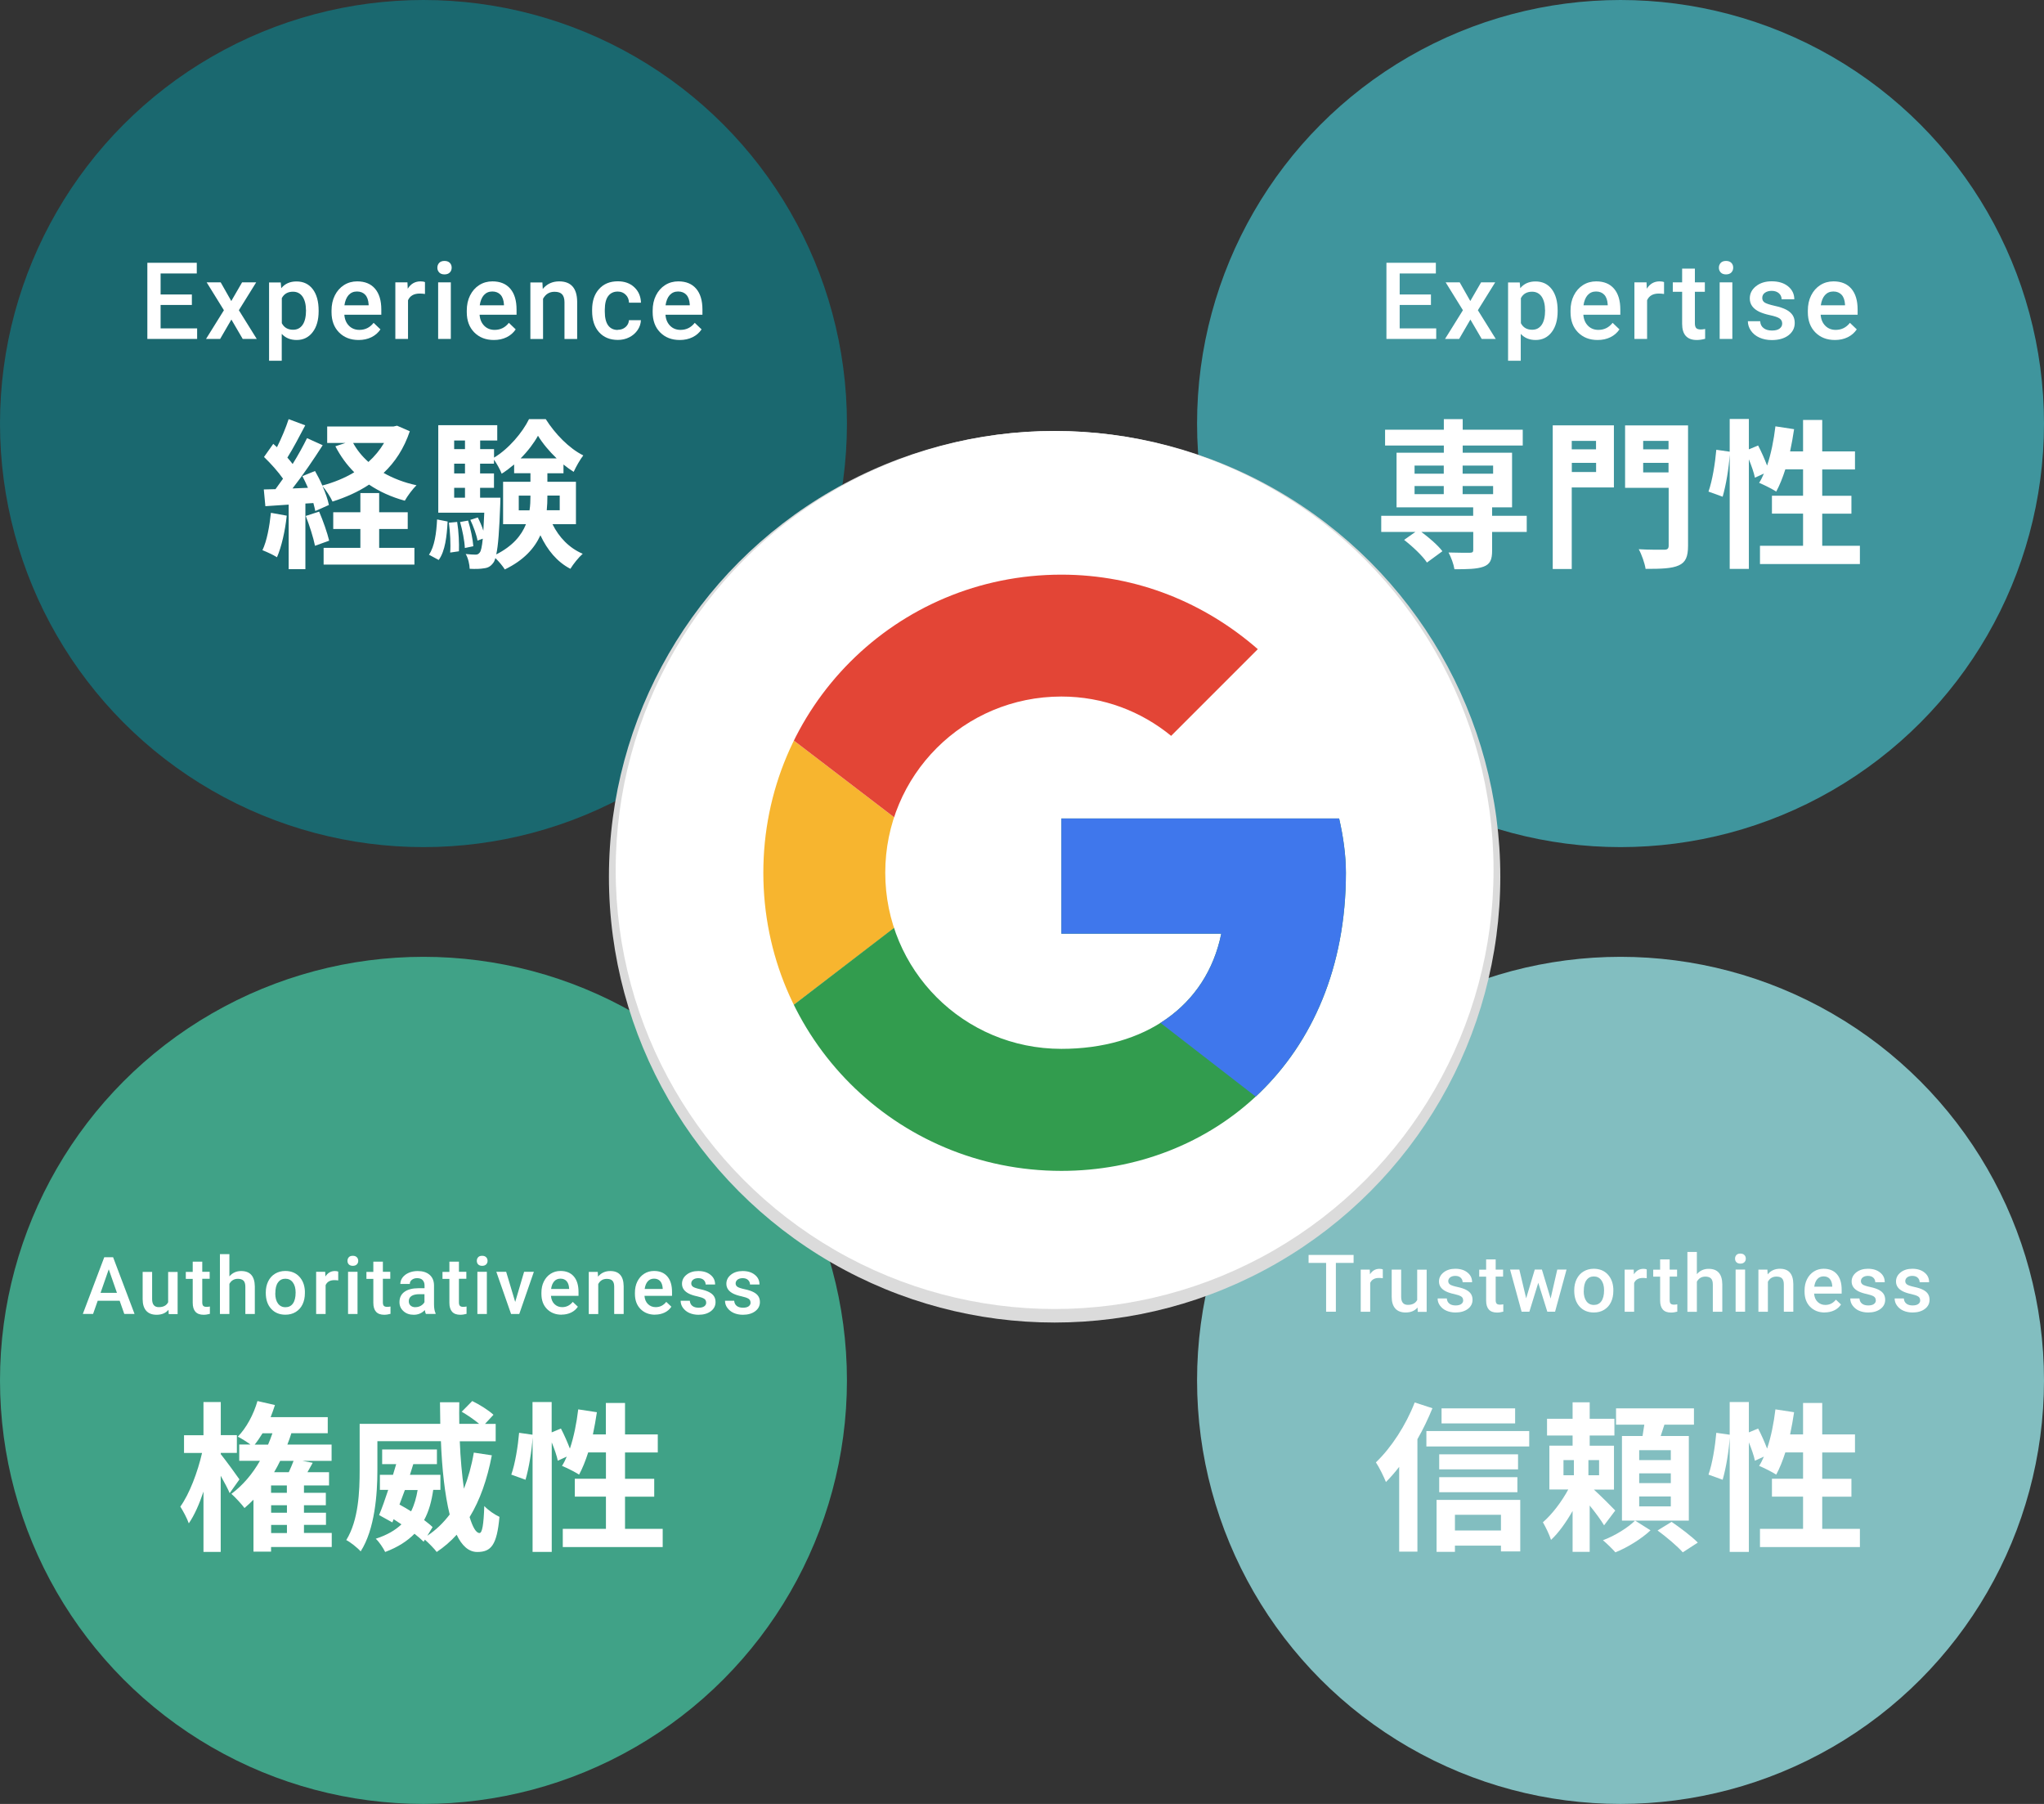 <?xml version="1.0" encoding="UTF-8"?>
<svg id="_レイヤー_2" data-name="レイヤー 2" xmlns="http://www.w3.org/2000/svg" xmlns:xlink="http://www.w3.org/1999/xlink" viewBox="0 0 287 253.24">
  <rect x="0" y="0" width="287" height="253.24" fill="#333333" stroke="none"/>
  <defs>
    <style>
      .cls-1 {
        fill: none;
      }

      .cls-2 {
        fill: #329c4e;
      }

      .cls-3 {
        fill: #82bec0;
      }

      .cls-4 {
        fill: #3f77ec;
      }

      .cls-5 {
        fill: #e34536;
      }

      .cls-6 {
        fill: #dbdbdb;
      }

      .cls-7 {
        fill: #40a287;
      }

      .cls-8 {
        fill: #f7b52f;
      }

      .cls-9 {
        clip-path: url(#clippath-1);
      }

      .cls-10 {
        clip-path: url(#clippath-3);
      }

      .cls-11 {
        clip-path: url(#clippath-2);
      }

      .cls-12 {
        fill: #fff;
      }

      .cls-13 {
        fill: #3f959d;
      }

      .cls-14 {
        fill: #1a686f;
      }

      .cls-15 {
        clip-path: url(#clippath);
      }
    </style>
    <clipPath id="clippath">
      <path class="cls-1" d="M188.03,114.9h-39v16.17h22.45c-2.09,10.27-10.84,16.17-22.45,16.17-13.7,0-24.73-11.03-24.73-24.73s11.03-24.73,24.73-24.73c5.9,0,11.22,2.09,15.41,5.52l12.17-12.17c-7.42-6.47-16.93-10.46-27.58-10.46-23.21,0-41.85,18.64-41.85,41.85s18.64,41.85,41.85,41.85c20.92,0,39.95-15.22,39.95-41.85,0-2.47-.38-5.14-.95-7.61Z"/>
    </clipPath>
    <clipPath id="clippath-1">
      <path class="cls-1" d="M188.03,114.9h-39v16.17h22.45c-2.09,10.27-10.84,16.17-22.45,16.17-13.7,0-24.73-11.03-24.73-24.73s11.03-24.73,24.73-24.73c5.9,0,11.22,2.09,15.41,5.52l12.17-12.17c-7.42-6.47-16.93-10.46-27.58-10.46-23.21,0-41.85,18.64-41.85,41.85s18.64,41.85,41.85,41.85c20.92,0,39.95-15.22,39.95-41.85,0-2.47-.38-5.14-.95-7.61Z"/>
    </clipPath>
    <clipPath id="clippath-2">
      <path class="cls-1" d="M188.03,114.9h-39v16.17h22.45c-2.09,10.27-10.84,16.17-22.45,16.17-13.7,0-24.73-11.03-24.73-24.73s11.03-24.73,24.73-24.73c5.9,0,11.22,2.09,15.41,5.52l12.17-12.17c-7.42-6.47-16.93-10.46-27.58-10.46-23.21,0-41.85,18.64-41.85,41.85s18.64,41.85,41.85,41.85c20.92,0,39.95-15.22,39.95-41.85,0-2.47-.38-5.14-.95-7.61Z"/>
    </clipPath>
    <clipPath id="clippath-3">
      <path class="cls-1" d="M188.03,114.9h-39v16.17h22.45c-2.09,10.27-10.84,16.17-22.45,16.17-13.7,0-24.73-11.03-24.73-24.73s11.03-24.73,24.73-24.73c5.9,0,11.22,2.09,15.41,5.52l12.17-12.17c-7.42-6.47-16.93-10.46-27.58-10.46-23.21,0-41.85,18.64-41.85,41.85s18.64,41.85,41.85,41.85c20.92,0,39.95-15.22,39.95-41.85,0-2.47-.38-5.14-.95-7.61Z"/>
    </clipPath>
  </defs>
  <g id="_レイヤー_1-2" data-name="レイヤー 1">
    <g>
      <circle class="cls-14" cx="59.46" cy="59.46" r="59.46"/>
      <circle class="cls-13" cx="227.54" cy="59.46" r="59.46"/>
      <circle class="cls-7" cx="59.46" cy="193.78" r="59.46"/>
      <circle class="cls-3" cx="227.54" cy="193.78" r="59.46"/>
      <g>
        <circle class="cls-6" cx="148.08" cy="123.08" r="62.58"/>
        <circle class="cls-12" cx="148.08" cy="122.13" r="61.63"/>
        <g>
          <g class="cls-15">
            <path class="cls-8" d="M103.38,147.24v-49.46l32.34,24.73-32.34,24.73Z"/>
          </g>
          <g class="cls-9">
            <path class="cls-5" d="M103.38,97.78l32.34,24.73,13.32-11.6,45.65-7.42v-26.63h-91.31v20.92Z"/>
          </g>
          <g class="cls-11">
            <path class="cls-2" d="M103.38,147.24l57.07-43.75,15.03,1.9,19.21-28.53v91.31h-91.31v-20.92Z"/>
          </g>
          <g class="cls-10">
            <path class="cls-4" d="M194.68,168.16l-58.97-45.65-7.61-5.71,66.58-19.02v70.38Z"/>
          </g>
        </g>
      </g>
      <g>
        <path class="cls-12" d="M26.94,42.81h-4.39v3.29h5.13v1.48h-6.99v-10.69h6.94v1.5h-5.08v2.95h4.39v1.47Z"/>
        <path class="cls-12" d="M32.48,42.25l1.51-2.61h1.98l-2.43,3.91,2.51,4.03h-1.97l-1.59-2.72-1.58,2.72h-1.98l2.51-4.03-2.42-3.91h1.97l1.48,2.61Z"/>
        <path class="cls-12" d="M44.74,43.69c0,1.23-.28,2.21-.84,2.94-.56.73-1.31,1.1-2.25,1.1-.87,0-1.57-.29-2.09-.86v3.77h-1.78v-10.99h1.64l.07.81c.52-.64,1.24-.95,2.14-.95.97,0,1.73.36,2.28,1.08.55.72.83,1.72.83,3.01v.11ZM42.96,43.54c0-.79-.16-1.42-.47-1.89-.32-.46-.77-.7-1.35-.7-.73,0-1.25.3-1.57.9v3.52c.32.62.85.92,1.59.92.57,0,1.01-.23,1.33-.69.32-.46.48-1.15.48-2.08Z"/>
        <path class="cls-12" d="M50.35,47.73c-1.13,0-2.05-.36-2.75-1.07-.7-.71-1.05-1.66-1.05-2.84v-.22c0-.79.15-1.5.46-2.12.31-.62.74-1.11,1.29-1.46.55-.35,1.17-.52,1.85-.52,1.08,0,1.92.34,2.51,1.03s.88,1.67.88,2.93v.72h-5.19c.05.66.27,1.17.66,1.56.38.38.87.57,1.45.57.82,0,1.48-.33,2-.99l.96.92c-.32.47-.74.84-1.27,1.1-.53.26-1.13.39-1.79.39ZM50.13,40.92c-.49,0-.88.17-1.19.51-.3.34-.49.82-.58,1.43h3.4v-.13c-.04-.6-.2-1.05-.48-1.35s-.67-.46-1.16-.46Z"/>
        <path class="cls-12" d="M59.67,41.27c-.23-.04-.48-.06-.73-.06-.82,0-1.37.31-1.65.94v5.43h-1.78v-7.94h1.7l.04.89c.43-.69,1.03-1.03,1.79-1.03.25,0,.46.03.63.1v1.67Z"/>
        <path class="cls-12" d="M61.41,37.58c0-.27.09-.5.26-.68.17-.18.42-.27.74-.27s.57.09.75.27c.18.18.26.41.26.68s-.09.49-.26.67c-.18.18-.43.27-.75.27s-.57-.09-.74-.27c-.17-.18-.26-.4-.26-.67ZM63.3,47.58h-1.78v-7.94h1.78v7.94Z"/>
        <path class="cls-12" d="M69.34,47.73c-1.13,0-2.05-.36-2.75-1.07-.7-.71-1.05-1.66-1.05-2.84v-.22c0-.79.15-1.5.46-2.12.31-.62.74-1.11,1.29-1.46.55-.35,1.17-.52,1.85-.52,1.08,0,1.92.34,2.51,1.03s.88,1.67.88,2.93v.72h-5.19c.05.66.27,1.17.66,1.56.38.38.87.57,1.45.57.82,0,1.48-.33,2-.99l.96.92c-.32.47-.74.84-1.27,1.1-.53.26-1.13.39-1.79.39ZM69.13,40.92c-.49,0-.88.17-1.19.51-.3.34-.49.82-.58,1.43h3.4v-.13c-.04-.6-.2-1.05-.48-1.35s-.67-.46-1.16-.46Z"/>
        <path class="cls-12" d="M76.16,39.64l.05.92c.59-.71,1.36-1.06,2.31-1.06,1.65,0,2.5.95,2.52,2.84v5.25h-1.78v-5.15c0-.5-.11-.88-.33-1.12s-.57-.36-1.07-.36c-.72,0-1.25.33-1.61.98v5.65h-1.78v-7.94h1.68Z"/>
        <path class="cls-12" d="M86.73,46.3c.45,0,.81-.13,1.11-.39.29-.26.45-.58.47-.96h1.68c-.02.49-.17.96-.46,1.38-.29.43-.68.77-1.17,1.02-.49.25-1.03.37-1.6.37-1.11,0-1.99-.36-2.64-1.08-.65-.72-.98-1.71-.98-2.98v-.18c0-1.21.32-2.18.97-2.9.65-.73,1.53-1.09,2.64-1.09.94,0,1.71.27,2.31.83.59.55.91,1.27.94,2.17h-1.68c-.02-.46-.17-.83-.47-1.12-.29-.29-.66-.44-1.11-.44-.58,0-1.02.21-1.34.63s-.47,1.05-.48,1.9v.29c0,.86.16,1.5.47,1.93.31.42.76.64,1.35.64Z"/>
        <path class="cls-12" d="M95.44,47.73c-1.13,0-2.05-.36-2.75-1.07-.7-.71-1.05-1.66-1.05-2.84v-.22c0-.79.15-1.5.46-2.12.31-.62.74-1.11,1.29-1.46.55-.35,1.17-.52,1.85-.52,1.08,0,1.92.34,2.51,1.03s.88,1.67.88,2.93v.72h-5.19c.05.66.27,1.17.66,1.56.38.38.87.57,1.45.57.82,0,1.48-.33,2-.99l.96.92c-.32.47-.74.84-1.27,1.1-.53.26-1.13.39-1.79.39ZM95.22,40.92c-.49,0-.88.17-1.19.51-.3.34-.49.82-.58,1.43h3.4v-.13c-.04-.6-.2-1.05-.48-1.35s-.67-.46-1.16-.46Z"/>
      </g>
      <g>
        <path class="cls-12" d="M40.26,72.4c-.22,2.13-.74,4.39-1.37,5.83-.47-.31-1.48-.78-2.04-.99.63-1.32.99-3.34,1.19-5.25l2.22.4ZM38.69,68.66l1.05-1.46c-.67-.96-1.73-2.15-2.67-3.05l1.3-1.84.52.47c.63-1.26,1.26-2.76,1.64-3.94l2.33.87c-.81,1.55-1.73,3.29-2.51,4.53.27.31.52.6.74.9.78-1.26,1.48-2.53,2.02-3.63l2.2.99c-1.26,1.97-2.8,4.24-4.24,6.07l2.17-.09c-.25-.58-.52-1.14-.78-1.64l1.77-.72c.36.63.72,1.32,1.03,2.04,1.61-.43,3.14-1.05,4.48-1.86-1.05-1.05-1.93-2.26-2.65-3.65l1.43-.47h-2.58v-2.31h9.32l.49-.11,1.79.78c-.81,2.4-2.06,4.33-3.68,5.85,1.35.76,2.91,1.37,4.62,1.73-.54.52-1.28,1.52-1.64,2.17-1.91-.52-3.56-1.28-5.02-2.26-1.52,1.01-3.27,1.79-5.13,2.38-.29-.65-.92-1.61-1.41-2.17.43.96.76,1.93.9,2.65l-1.91.85c-.07-.34-.16-.72-.27-1.12l-1.12.07v9.21h-2.35v-9.06l-3.27.22-.22-2.35,1.64-.04ZM44.81,71.82c.56,1.3,1.14,2.96,1.41,4.08l-1.99.72c-.22-1.12-.78-2.87-1.3-4.19l1.88-.61ZM53.24,69.22v2.69h4.01v2.35h-4.01v2.65h4.95v2.35h-12.75v-2.35h5.16v-2.65h-3.81v-2.35h3.81v-2.69h2.65ZM49.58,62.18c.54.99,1.26,1.88,2.15,2.67.87-.78,1.61-1.68,2.2-2.67h-4.35Z"/>
        <path class="cls-12" d="M62.85,73.21c-.11,2.06-.34,4.15-1.25,5.4l-1.37-.74c.78-1.12,1.05-3.03,1.14-4.95l1.48.29ZM69.82,59.67v2.17h-2.4v1.21h1.95v1.19c2.04-1.21,3.99-3.52,4.91-5.4h2.35c1.3,2.06,3.29,4.12,5.27,5.09-.47.61-1.01,1.57-1.35,2.31-.47-.29-.96-.65-1.43-1.03v1.23h-2.26v1.19h4.01v5.96h-3.29c.9,1.82,2.33,3.34,4.24,4.15-.56.49-1.34,1.46-1.73,2.11-1.86-.96-3.25-2.65-4.21-4.71-.83,1.82-2.31,3.5-5,4.8-.27-.45-.83-1.12-1.32-1.59-.09.29-.18.52-.29.65-.38.52-.76.72-1.32.78-.47.09-1.19.11-2,.07-.02-.63-.22-1.52-.56-2.08.6.07,1.1.09,1.39.09.25,0,.4-.07.58-.29.18-.22.31-.78.43-1.95l-.74.27c-.13-.78-.58-2.02-1.01-2.91l1.05-.34c.29.56.58,1.23.78,1.86l.13-2.53h-6.46v-12.28h8.27ZM64.19,73.27c.22,1.32.29,3.03.25,4.12l-1.23.18c.09-1.14,0-2.85-.18-4.19l1.17-.11ZM65.29,61.84h-1.52v1.21h1.52v-1.21ZM63.77,65.09v1.37h1.52v-1.37h-1.52ZM63.77,68.48v1.39h1.52v-1.39h-1.52ZM65.72,73.07c.36,1.14.67,2.65.74,3.61l-1.19.25c-.04-.99-.34-2.51-.67-3.65l1.12-.2ZM74.48,67.62v-1.19h-2.29v-1.23c-.56.47-1.14.92-1.75,1.3-.22-.58-.67-1.39-1.08-1.97v.56h-1.95v1.37h1.95v2.02h-1.95v1.39h2.85s0,.61-.02.9c-.13,3.7-.29,5.85-.56,7.06,2.33-1.19,3.54-2.67,4.17-4.24h-3.21v-5.96h3.83ZM72.85,71.64h1.5c.11-.67.13-1.37.13-2.02v-.04h-1.64v2.06ZM73.09,64.35h5.07c-1.05-1.01-1.99-2.13-2.62-3.18-.56,1.01-1.41,2.15-2.44,3.18ZM76.86,69.66c0,.65-.02,1.3-.09,1.97h1.82v-2.06h-1.73v.09Z"/>
      </g>
      <g>
        <path class="cls-12" d="M200.92,42.81h-4.39v3.29h5.13v1.48h-6.99v-10.69h6.94v1.5h-5.08v2.95h4.39v1.47Z"/>
        <path class="cls-12" d="M206.45,42.25l1.51-2.61h1.98l-2.43,3.91,2.51,4.03h-1.97l-1.59-2.72-1.58,2.72h-1.98l2.51-4.03-2.42-3.91h1.97l1.48,2.61Z"/>
        <path class="cls-12" d="M218.71,43.69c0,1.23-.28,2.21-.84,2.94-.56.73-1.31,1.1-2.25,1.1-.87,0-1.57-.29-2.09-.86v3.77h-1.78v-10.99h1.64l.07.81c.52-.64,1.24-.95,2.14-.95.97,0,1.73.36,2.28,1.08.55.72.83,1.72.83,3.01v.11ZM216.94,43.54c0-.79-.16-1.42-.47-1.89-.32-.46-.77-.7-1.35-.7-.73,0-1.25.3-1.57.9v3.52c.32.62.85.92,1.59.92.57,0,1.01-.23,1.33-.69.32-.46.48-1.15.48-2.08Z"/>
        <path class="cls-12" d="M224.32,47.73c-1.13,0-2.05-.36-2.75-1.07-.7-.71-1.05-1.66-1.05-2.84v-.22c0-.79.15-1.5.46-2.12.31-.62.74-1.11,1.29-1.46.55-.35,1.17-.52,1.85-.52,1.08,0,1.92.34,2.51,1.03s.88,1.67.88,2.93v.72h-5.19c.05.66.27,1.17.66,1.56.38.38.87.57,1.45.57.82,0,1.48-.33,2-.99l.96.92c-.32.47-.74.84-1.27,1.1-.53.26-1.13.39-1.79.39ZM224.11,40.92c-.49,0-.88.17-1.19.51-.3.34-.49.82-.58,1.43h3.4v-.13c-.04-.6-.2-1.05-.48-1.35s-.67-.46-1.16-.46Z"/>
        <path class="cls-12" d="M233.65,41.27c-.23-.04-.48-.06-.73-.06-.82,0-1.37.31-1.65.94v5.43h-1.78v-7.94h1.7l.04.89c.43-.69,1.03-1.03,1.79-1.03.25,0,.46.03.63.1v1.67Z"/>
        <path class="cls-12" d="M237.98,37.71v1.93h1.4v1.32h-1.4v4.43c0,.3.06.52.18.66.12.13.33.2.64.2.21,0,.41-.02.62-.07v1.38c-.41.11-.8.17-1.17.17-1.37,0-2.06-.76-2.06-2.27v-4.5h-1.31v-1.32h1.31v-1.93h1.78Z"/>
        <path class="cls-12" d="M241.35,37.58c0-.27.09-.5.26-.68.17-.18.42-.27.74-.27s.57.09.75.27c.18.18.26.41.26.68s-.09.49-.26.67c-.18.18-.43.27-.75.27s-.57-.09-.74-.27c-.17-.18-.26-.4-.26-.67ZM243.24,47.58h-1.78v-7.94h1.78v7.94Z"/>
        <path class="cls-12" d="M250.24,45.42c0-.32-.13-.56-.39-.73-.26-.17-.7-.31-1.3-.44-.61-.13-1.11-.29-1.52-.48-.89-.43-1.34-1.05-1.34-1.87,0-.69.29-1.26.87-1.72s1.31-.69,2.2-.69c.95,0,1.72.23,2.3.7.58.47.88,1.08.88,1.83h-1.78c0-.34-.13-.63-.38-.85s-.59-.34-1.01-.34c-.39,0-.71.09-.96.27-.25.18-.37.42-.37.73,0,.27.11.49.34.64.23.15.69.3,1.39.46.7.15,1.25.34,1.65.55.4.21.69.47.89.77.19.3.29.66.29,1.09,0,.71-.3,1.29-.89,1.74-.59.44-1.37.66-2.33.66-.65,0-1.23-.12-1.74-.35s-.91-.56-1.19-.97-.43-.85-.43-1.33h1.73c.02.42.18.75.48.97.29.23.68.34,1.17.34s.83-.09,1.07-.27c.24-.18.37-.41.37-.7Z"/>
        <path class="cls-12" d="M257.64,47.73c-1.13,0-2.05-.36-2.75-1.07-.7-.71-1.05-1.66-1.05-2.84v-.22c0-.79.15-1.5.46-2.12.31-.62.74-1.11,1.29-1.46.55-.35,1.17-.52,1.85-.52,1.08,0,1.92.34,2.51,1.03s.88,1.67.88,2.93v.72h-5.19c.05.66.27,1.17.66,1.56.38.38.87.57,1.45.57.82,0,1.48-.33,2-.99l.96.92c-.32.47-.74.84-1.27,1.1-.53.26-1.13.39-1.79.39ZM257.43,40.92c-.49,0-.88.17-1.19.51-.3.34-.49.82-.58,1.43h3.4v-.13c-.04-.6-.2-1.05-.48-1.35s-.67-.46-1.16-.46Z"/>
      </g>
      <g>
        <path class="cls-12" d="M202.73,63.55v-1.01h-8.25v-2.22h8.25v-1.48h2.65v1.48h8.43v2.22h-8.43v1.01h6.93v7.67h-2.8v1.19h4.86v2.26h-4.86v2.62c0,1.28-.27,1.91-1.21,2.26-.94.34-2.26.36-4.08.36-.11-.72-.47-1.68-.83-2.35,1.19.04,2.62.04,2.98.04.38-.02.49-.09.49-.4v-2.53h-7.29c1.12.83,2.33,1.88,2.96,2.71l-2.17,1.59c-.6-.92-2.02-2.26-3.21-3.18l1.59-1.12h-4.8v-2.26h12.91v-1.19h-10.76v-7.67h6.63ZM198.62,66.5h4.1v-1.14h-4.1v1.14ZM198.62,69.37h4.1v-1.14h-4.1v1.14ZM205.37,66.5h4.28v-1.14h-4.28v1.14ZM205.37,69.37h4.28v-1.14h-4.28v1.14Z"/>
        <path class="cls-12" d="M226.61,59.71v8.72h-5.92v11.45h-2.67v-20.17h8.59ZM224.1,61.89h-3.41v1.19h3.41v-1.19ZM220.7,64.98v1.28h3.41v-1.28h-3.41ZM237.02,59.71v16.9c0,1.55-.34,2.33-1.3,2.76-.99.45-2.49.49-4.66.49-.11-.76-.56-2.04-.96-2.76,1.43.09,3.09.07,3.59.07.45,0,.61-.16.61-.58v-8.11h-6.12v-8.76h8.85ZM234.28,61.89h-3.56v1.19h3.56v-1.19ZM230.72,64.98v1.34h3.56v-1.34h-3.56Z"/>
        <path class="cls-12" d="M253.17,76.61v-4.51h-4.37v-2.51h4.37v-3.7h-2.49c-.38,1.19-.81,2.26-1.28,3.12-.54-.36-1.75-.96-2.4-1.23.25-.38.47-.83.67-1.3l-1.26.58c-.13-.67-.47-1.64-.85-2.58v15.38h-2.69v-16.05c-.11,1.88-.52,4.3-.99,5.92l-1.99-.72c.54-1.5.94-4.01,1.1-5.87l1.88.27v-4.59h2.69v4.26l1.3-.54c.45.85.92,1.93,1.26,2.82.56-1.66.94-3.59,1.17-5.51l2.62.4c-.16,1.05-.34,2.11-.56,3.12h1.82v-4.42h2.69v4.42h4.6v2.53h-4.6v3.7h4.1v2.51h-4.1v4.51h5.29v2.56h-14.03v-2.56h6.05Z"/>
      </g>
      <g>
        <path class="cls-12" d="M16.8,182.6h-3.08l-.65,1.85h-1.44l3.01-7.96h1.24l3.01,7.96h-1.44l-.65-1.85ZM14.11,181.49h2.31l-1.15-3.3-1.15,3.3Z"/>
        <path class="cls-12" d="M23.65,183.88c-.39.46-.94.69-1.66.69-.64,0-1.13-.19-1.46-.56-.33-.38-.5-.92-.5-1.63v-3.83h1.33v3.82c0,.75.31,1.13.94,1.13s1.08-.23,1.31-.69v-4.25h1.33v5.92h-1.25l-.03-.58Z"/>
        <path class="cls-12" d="M28.4,177.1v1.44h1.04v.98h-1.04v3.3c0,.23.04.39.13.49.09.1.25.15.48.15.15,0,.31-.02.46-.05v1.03c-.3.08-.59.13-.88.13-1.02,0-1.53-.56-1.53-1.69v-3.35h-.97v-.98h.97v-1.44h1.33Z"/>
        <path class="cls-12" d="M32.21,179.18c.43-.5.98-.75,1.65-.75,1.26,0,1.9.72,1.92,2.16v3.87h-1.33v-3.82c0-.41-.09-.7-.27-.87s-.44-.25-.78-.25c-.53,0-.93.24-1.19.71v4.23h-1.33v-8.4h1.33v3.13Z"/>
        <path class="cls-12" d="M37.32,181.44c0-.58.11-1.1.34-1.57.23-.46.55-.82.97-1.07.42-.25.89-.38,1.43-.38.8,0,1.45.26,1.94.77s.77,1.2.81,2.05v.31c0,.58-.11,1.1-.33,1.56-.22.46-.54.81-.96,1.07s-.9.38-1.45.38c-.83,0-1.5-.28-2-.83s-.75-1.3-.75-2.22v-.07ZM38.65,181.56c0,.61.13,1.09.38,1.43.25.34.6.52,1.05.52s.8-.17,1.05-.52c.25-.35.38-.86.38-1.54,0-.6-.13-1.07-.39-1.42-.26-.35-.61-.52-1.05-.52s-.78.17-1.03.52c-.26.34-.38.86-.38,1.54Z"/>
        <path class="cls-12" d="M47.49,179.75c-.17-.03-.36-.04-.54-.04-.61,0-1.02.23-1.23.7v4.05h-1.33v-5.92h1.27l.03.66c.32-.51.77-.77,1.33-.77.19,0,.35.03.47.08v1.25Z"/>
        <path class="cls-12" d="M48.79,177c0-.2.06-.37.19-.51s.31-.2.56-.2.43.07.56.2.2.3.2.51-.07.37-.2.5c-.13.13-.32.2-.56.2s-.43-.07-.56-.2c-.13-.13-.19-.3-.19-.5ZM50.2,184.46h-1.33v-5.92h1.33v5.92Z"/>
        <path class="cls-12" d="M53.76,177.1v1.44h1.04v.98h-1.04v3.3c0,.23.04.39.13.49.09.1.25.15.48.15.15,0,.31-.02.46-.05v1.03c-.3.08-.59.13-.88.13-1.02,0-1.53-.56-1.53-1.69v-3.35h-.97v-.98h.97v-1.44h1.33Z"/>
        <path class="cls-12" d="M59.8,184.46c-.06-.11-.11-.3-.15-.55-.42.44-.94.66-1.55.66s-1.08-.17-1.45-.51c-.38-.34-.56-.76-.56-1.26,0-.63.23-1.11.7-1.45.47-.34,1.14-.51,2.01-.51h.81v-.39c0-.31-.09-.55-.26-.74s-.43-.28-.78-.28c-.3,0-.55.08-.74.23-.19.15-.29.34-.29.58h-1.33c0-.32.11-.63.32-.91.21-.28.51-.5.88-.66.37-.16.78-.24,1.24-.24.69,0,1.25.17,1.66.52s.62.84.63,1.47v2.67c0,.53.07.96.22,1.27v.09h-1.36ZM58.34,183.5c.26,0,.51-.06.74-.19.23-.13.41-.3.52-.51v-1.12h-.72c-.49,0-.86.09-1.11.26-.25.17-.37.41-.37.73,0,.26.08.46.25.61s.4.23.68.23Z"/>
        <path class="cls-12" d="M64.44,177.1v1.44h1.04v.98h-1.04v3.3c0,.23.04.39.13.49.09.1.25.15.48.15.15,0,.31-.02.46-.05v1.03c-.3.08-.59.13-.88.13-1.02,0-1.53-.56-1.53-1.69v-3.35h-.97v-.98h.97v-1.44h1.33Z"/>
        <path class="cls-12" d="M66.95,177c0-.2.06-.37.19-.51s.31-.2.56-.2.43.07.56.2.2.3.2.51-.07.37-.2.5c-.13.13-.32.2-.56.2s-.43-.07-.56-.2c-.13-.13-.19-.3-.19-.5ZM68.36,184.46h-1.33v-5.92h1.33v5.92Z"/>
        <path class="cls-12" d="M72.34,182.77l1.25-4.23h1.37l-2.05,5.92h-1.15l-2.07-5.92h1.38l1.27,4.23Z"/>
        <path class="cls-12" d="M78.85,184.56c-.84,0-1.52-.27-2.05-.8-.52-.53-.78-1.24-.78-2.12v-.16c0-.59.11-1.12.34-1.58.23-.46.55-.83.96-1.09.41-.26.87-.39,1.38-.39.81,0,1.43.26,1.87.77.44.51.66,1.24.66,2.18v.54h-3.87c.04.49.2.88.49,1.16.29.28.65.43,1.08.43.61,0,1.1-.25,1.49-.74l.72.68c-.24.35-.55.63-.95.82-.4.19-.84.29-1.33.29ZM78.69,179.5c-.36,0-.66.13-.88.38-.22.25-.37.61-.43,1.07h2.53v-.1c-.03-.44-.15-.78-.36-1.01-.21-.23-.5-.34-.86-.34Z"/>
        <path class="cls-12" d="M83.93,178.54l.04.68c.44-.53,1.01-.79,1.72-.79,1.23,0,1.86.71,1.88,2.12v3.91h-1.33v-3.83c0-.38-.08-.65-.24-.83-.16-.18-.43-.27-.8-.27-.54,0-.94.24-1.2.73v4.21h-1.33v-5.92h1.25Z"/>
        <path class="cls-12" d="M91.98,184.56c-.84,0-1.52-.27-2.05-.8-.52-.53-.78-1.24-.78-2.12v-.16c0-.59.11-1.12.34-1.58.23-.46.55-.83.96-1.09.41-.26.87-.39,1.38-.39.81,0,1.43.26,1.87.77.44.51.66,1.24.66,2.18v.54h-3.87c.04.49.2.88.49,1.16.29.28.65.43,1.08.43.61,0,1.1-.25,1.49-.74l.72.68c-.24.35-.55.63-.95.82-.4.19-.84.29-1.33.29ZM91.83,179.5c-.36,0-.66.13-.88.38-.22.25-.37.61-.43,1.07h2.53v-.1c-.03-.44-.15-.78-.36-1.01-.21-.23-.5-.34-.86-.34Z"/>
        <path class="cls-12" d="M99.15,182.85c0-.24-.1-.42-.29-.54-.2-.12-.52-.23-.97-.33-.45-.09-.83-.22-1.13-.36-.66-.32-1-.79-1-1.4,0-.51.22-.94.65-1.28s.98-.51,1.64-.51c.71,0,1.28.18,1.71.53.44.35.65.8.65,1.36h-1.33c0-.26-.1-.47-.28-.64s-.44-.25-.75-.25c-.29,0-.53.07-.71.2-.18.14-.28.32-.28.54,0,.2.09.36.26.48.17.11.52.23,1.04.34.52.11.93.25,1.23.41.3.16.52.35.66.57.14.22.22.49.22.81,0,.53-.22.96-.66,1.29-.44.33-1.02.5-1.73.5-.48,0-.92-.09-1.3-.26-.38-.17-.67-.42-.89-.72s-.32-.64-.32-.99h1.29c.02.31.14.56.36.73.22.17.51.25.87.25s.62-.07.8-.2c.18-.13.27-.31.27-.52Z"/>
        <path class="cls-12" d="M105.38,182.85c0-.24-.1-.42-.29-.54-.2-.12-.52-.23-.97-.33-.45-.09-.83-.22-1.13-.36-.66-.32-1-.79-1-1.4,0-.51.22-.94.65-1.28s.98-.51,1.64-.51c.71,0,1.28.18,1.71.53.44.35.65.8.65,1.36h-1.33c0-.26-.1-.47-.28-.64s-.44-.25-.75-.25c-.29,0-.53.07-.71.2-.18.14-.28.32-.28.54,0,.2.09.36.26.48.17.11.52.23,1.04.34.52.11.93.25,1.23.41.3.16.52.35.66.57.14.22.22.49.22.81,0,.53-.22.96-.66,1.29-.44.33-1.02.5-1.73.5-.48,0-.92-.09-1.3-.26-.38-.17-.67-.42-.89-.72s-.32-.64-.32-.99h1.29c.02.31.14.56.36.73.22.17.51.25.87.25s.62-.07.8-.2c.18-.13.27-.31.27-.52Z"/>
      </g>
      <g>
        <path class="cls-12" d="M31,196.81v4.66h2.26v2.49h-2.26v.18c.67.83,2.26,3,2.62,3.54l-1.37,1.93c-.27-.63-.76-1.55-1.26-2.44v10.69h-2.42v-8.47c-.58,1.75-1.28,3.34-2.06,4.46-.25-.72-.81-1.75-1.19-2.35,1.28-1.77,2.44-4.86,3.05-7.53h-2.53v-2.49h2.73v-4.66h2.42ZM38.6,197.26c-.18.56-.38,1.12-.6,1.68h8.02v2.26h-5.11c-.16.54-.36,1.08-.56,1.59h6.21v2.29h-4.08l1.43.27-.74,1.32h3.03v1.86h-3.52v1.03h3.07v1.75h-3.07v1.05h3.09v1.7h-3.09v1.14h3.9v1.97h-8.52v.65h-2.47v-7.29c-.4.4-.83.81-1.26,1.17-.36-.49-1.3-1.52-1.84-1.99,1.57-1.17,2.94-2.76,4.01-4.64h-2.91v-2.29h1.57c-.52-.38-1.3-.87-1.77-1.1,1.21-1.23,2.22-3.12,2.76-5l2.44.56ZM35.76,202.8h1.88c.22-.52.43-1.05.61-1.59h-1.39c-.36.58-.72,1.12-1.1,1.59ZM40.28,208.53h-2.22v1.03h2.22v-1.03ZM38.07,211.31v1.05h2.22v-1.05h-2.22ZM38.07,214.07v1.14h2.22v-1.14h-2.22ZM39.34,205.08c-.27.54-.54,1.08-.85,1.59h2.06c.25-.54.49-1.12.67-1.59h-1.88Z"/>
        <path class="cls-12" d="M61.82,199.88l-.04-3.03h2.71c-.02,1.01-.02,2.02,0,3.03h2.78c-.65-.56-1.64-1.23-2.44-1.7l1.48-1.5c1.01.49,2.31,1.3,2.98,1.93l-1.19,1.28h1.5v2.44h-5.04c.09,2.42.31,4.71.58,6.66.6-1.52,1.08-3.23,1.39-5.07l2.53.38c-.65,3.38-1.66,6.28-3.12,8.67.43,1.41.9,2.24,1.39,2.24.38,0,.58-1.17.67-3.79.56.6,1.46,1.21,2.13,1.52-.36,3.97-1.17,4.93-3.12,4.93-1.21,0-2.17-.9-2.89-2.42-.83.92-1.77,1.73-2.8,2.42-.31-.43-1.1-1.23-1.66-1.73l-.18.29c-.34-.34-.78-.72-1.28-1.12-.99,1.01-2.31,1.88-4.12,2.56-.27-.56-.85-1.43-1.32-1.86,1.61-.52,2.76-1.21,3.61-2.02l-1.1-.72-.18.45-1.86-1.03c.4-.96.85-2.22,1.28-3.54h-1.17v-2.11h1.84l.45-1.5h-1.97v-2.06h7.69v2.06h-3.32l-.47,1.5h4.28v2.11h-1.01c-.22,1.52-.58,2.96-1.28,4.24.47.36.87.67,1.19.99l-.74,1.21c1.23-.81,2.26-1.82,3.14-2.98-.69-2.8-1.08-6.43-1.23-10.29h-8.92v4.08c0,3.36-.36,8.29-2.35,11.39-.4-.47-1.46-1.32-2.02-1.59,1.73-2.8,1.88-6.84,1.88-9.8v-6.52h11.32ZM57.72,212.17c.47-.94.74-1.95.92-3h-1.79l-.76,2.04c.54.29,1.1.63,1.64.96Z"/>
        <path class="cls-12" d="M85.08,214.61v-4.51h-4.37v-2.51h4.37v-3.7h-2.49c-.38,1.19-.81,2.26-1.28,3.12-.54-.36-1.75-.96-2.4-1.23.25-.38.47-.83.67-1.3l-1.26.58c-.13-.67-.47-1.64-.85-2.58v15.38h-2.69v-16.05c-.11,1.88-.52,4.3-.99,5.92l-2-.72c.54-1.5.94-4.01,1.1-5.87l1.88.27v-4.59h2.69v4.26l1.3-.54c.45.85.92,1.93,1.26,2.82.56-1.66.94-3.59,1.17-5.51l2.62.4c-.16,1.05-.34,2.11-.56,3.12h1.82v-4.42h2.69v4.42h4.6v2.53h-4.6v3.7h4.1v2.51h-4.1v4.51h5.29v2.56h-14.03v-2.56h6.05Z"/>
      </g>
      <g>
        <path class="cls-12" d="M190.05,177.29h-2.48v6.85h-1.37v-6.85h-2.46v-1.12h6.32v1.12Z"/>
        <path class="cls-12" d="M194.16,179.44c-.17-.03-.36-.04-.54-.04-.61,0-1.02.23-1.23.7v4.05h-1.33v-5.92h1.27l.03.66c.32-.51.77-.77,1.33-.77.19,0,.35.03.47.08v1.25Z"/>
        <path class="cls-12" d="M199.03,183.56c-.39.46-.94.69-1.66.69-.64,0-1.13-.19-1.46-.56-.33-.38-.5-.92-.5-1.63v-3.83h1.33v3.82c0,.75.31,1.13.94,1.13s1.08-.23,1.31-.69v-4.25h1.33v5.92h-1.25l-.03-.58Z"/>
        <path class="cls-12" d="M205.44,182.53c0-.24-.1-.42-.29-.54-.2-.12-.52-.23-.97-.33-.45-.09-.83-.22-1.13-.36-.66-.32-1-.79-1-1.4,0-.51.22-.94.65-1.28s.98-.51,1.64-.51c.71,0,1.28.18,1.71.53.44.35.65.8.65,1.36h-1.33c0-.26-.1-.47-.28-.64s-.44-.25-.75-.25c-.29,0-.53.07-.71.2-.18.14-.28.32-.28.54,0,.2.09.36.26.48.17.11.52.23,1.04.34.52.11.93.25,1.23.41.3.16.52.35.66.57.14.22.22.49.22.81,0,.53-.22.96-.66,1.29-.44.33-1.02.5-1.73.5-.48,0-.92-.09-1.3-.26-.38-.17-.67-.42-.89-.72s-.32-.64-.32-.99h1.29c.02.31.14.56.36.73.22.17.51.25.87.25s.62-.07.8-.2c.18-.13.27-.31.27-.52Z"/>
        <path class="cls-12" d="M210.01,176.79v1.44h1.04v.98h-1.04v3.3c0,.23.04.39.13.49.09.1.25.15.48.15.15,0,.31-.02.46-.05v1.03c-.3.08-.59.13-.88.13-1.02,0-1.53-.56-1.53-1.69v-3.35h-.97v-.98h.97v-1.44h1.33Z"/>
        <path class="cls-12" d="M217.72,182.31l.94-4.09h1.3l-1.61,5.92h-1.09l-1.27-4.06-1.25,4.06h-1.09l-1.62-5.92h1.3l.96,4.04,1.21-4.04h1l1.23,4.09Z"/>
        <path class="cls-12" d="M221.04,181.13c0-.58.11-1.1.34-1.57.23-.46.55-.82.97-1.07.42-.25.89-.38,1.43-.38.8,0,1.45.26,1.94.77s.77,1.2.81,2.05v.31c0,.58-.11,1.1-.33,1.56-.22.46-.54.81-.96,1.07s-.9.38-1.45.38c-.83,0-1.5-.28-2-.83s-.75-1.3-.75-2.22v-.07ZM222.37,181.24c0,.61.13,1.09.38,1.43.25.34.6.52,1.05.52s.8-.17,1.05-.52c.25-.35.38-.86.38-1.54,0-.6-.13-1.07-.39-1.42-.26-.35-.61-.52-1.05-.52s-.78.17-1.03.52c-.26.34-.38.86-.38,1.54Z"/>
        <path class="cls-12" d="M231.22,179.44c-.17-.03-.36-.04-.54-.04-.61,0-1.02.23-1.23.7v4.05h-1.33v-5.92h1.27l.03.66c.32-.51.77-.77,1.33-.77.19,0,.35.03.47.08v1.25Z"/>
        <path class="cls-12" d="M234.44,176.79v1.44h1.04v.98h-1.04v3.3c0,.23.04.39.13.49.09.1.25.15.48.15.15,0,.31-.02.46-.05v1.03c-.3.08-.59.13-.88.13-1.02,0-1.53-.56-1.53-1.69v-3.35h-.97v-.98h.97v-1.44h1.33Z"/>
        <path class="cls-12" d="M238.26,178.87c.43-.5.98-.75,1.65-.75,1.26,0,1.9.72,1.92,2.16v3.87h-1.33v-3.82c0-.41-.09-.7-.27-.87s-.44-.25-.78-.25c-.53,0-.93.24-1.19.71v4.23h-1.33v-8.4h1.33v3.13Z"/>
        <path class="cls-12" d="M243.62,176.69c0-.2.06-.37.19-.51s.31-.2.56-.2.43.07.56.2.2.3.2.51-.07.37-.2.5c-.13.13-.32.2-.56.2s-.43-.07-.56-.2c-.13-.13-.19-.3-.19-.5ZM245.03,184.14h-1.33v-5.92h1.33v5.92Z"/>
        <path class="cls-12" d="M248.16,178.22l.04.68c.44-.53,1.01-.79,1.72-.79,1.23,0,1.86.71,1.88,2.12v3.91h-1.33v-3.83c0-.38-.08-.65-.24-.83-.16-.18-.43-.27-.8-.27-.54,0-.94.24-1.2.73v4.21h-1.33v-5.92h1.25Z"/>
        <path class="cls-12" d="M256.21,184.25c-.84,0-1.52-.27-2.05-.8-.52-.53-.78-1.24-.78-2.12v-.16c0-.59.11-1.12.34-1.58.23-.46.55-.83.96-1.09.41-.26.87-.39,1.38-.39.81,0,1.43.26,1.87.77.44.51.66,1.24.66,2.18v.54h-3.87c.04.49.2.88.49,1.16.29.28.65.43,1.08.43.61,0,1.1-.25,1.49-.74l.72.68c-.24.35-.55.63-.95.82-.4.19-.84.29-1.33.29ZM256.05,179.18c-.36,0-.66.13-.88.38-.22.25-.37.61-.43,1.07h2.53v-.1c-.03-.44-.15-.78-.36-1.01-.21-.23-.5-.34-.86-.34Z"/>
        <path class="cls-12" d="M263.38,182.53c0-.24-.1-.42-.29-.54-.2-.12-.52-.23-.97-.33-.45-.09-.83-.22-1.13-.36-.66-.32-1-.79-1-1.4,0-.51.22-.94.65-1.28s.98-.51,1.64-.51c.71,0,1.28.18,1.71.53.44.35.65.8.65,1.36h-1.33c0-.26-.1-.47-.28-.64s-.44-.25-.75-.25c-.29,0-.53.07-.71.2-.18.14-.28.32-.28.54,0,.2.09.36.26.48.17.11.52.23,1.04.34.52.11.93.25,1.23.41.3.16.52.35.66.57.14.22.22.49.22.81,0,.53-.22.96-.66,1.29-.44.33-1.02.5-1.73.5-.48,0-.92-.09-1.3-.26-.38-.17-.67-.42-.89-.72s-.32-.64-.32-.99h1.29c.02.31.14.56.36.73.22.17.51.25.87.25s.62-.07.8-.2c.18-.13.27-.31.27-.52Z"/>
        <path class="cls-12" d="M269.61,182.53c0-.24-.1-.42-.29-.54-.2-.12-.52-.23-.97-.33-.45-.09-.83-.22-1.13-.36-.66-.32-1-.79-1-1.4,0-.51.22-.94.65-1.28s.98-.51,1.64-.51c.71,0,1.28.18,1.71.53.44.35.65.8.65,1.36h-1.33c0-.26-.1-.47-.28-.64s-.44-.25-.75-.25c-.29,0-.53.07-.71.2-.18.14-.28.32-.28.54,0,.2.09.36.26.48.17.11.52.23,1.04.34.52.11.93.25,1.23.41.3.16.52.35.66.57.14.22.22.49.22.81,0,.53-.22.96-.66,1.29-.44.33-1.02.5-1.73.5-.48,0-.92-.09-1.3-.26-.38-.17-.67-.42-.89-.72s-.32-.64-.32-.99h1.29c.02.31.14.56.36.73.22.17.51.25.87.25s.62-.07.8-.2c.18-.13.27-.31.27-.52Z"/>
      </g>
      <g>
        <path class="cls-12" d="M201.13,197.69c-.58,1.43-1.3,2.94-2.11,4.35v15.78h-2.56v-11.9c-.6.78-1.23,1.5-1.86,2.13-.25-.65-.96-2.11-1.41-2.76,2.13-2.02,4.21-5.2,5.45-8.41l2.49.81ZM214.72,200.89v2.17h-14.44v-2.17h14.44ZM213.46,210.57v7.22h-2.71v-.81h-6.46v.87h-2.58v-7.29h11.75ZM213.15,204.16v2.11h-11.07v-2.11h11.07ZM213.06,207.37v2.11h-10.98v-2.11h10.98ZM212.74,197.71v2.11h-10.33v-2.11h10.33ZM210.75,214.85v-2.2h-6.46v2.2h6.46Z"/>
        <path class="cls-12" d="M220.81,202.95v-1.43h-3.59v-2.35h3.59v-2.31h2.4v2.31h3.47v2.35h-3.47v1.43h3.41v6.16h-2.82c1.01.92,2.58,2.49,3,2.94l-1.57,2.08c-.43-.72-1.23-1.82-2.02-2.78v6.5h-2.4v-5.74c-.9,1.57-1.95,3.07-3.03,4.06-.22-.72-.76-1.82-1.14-2.47,1.28-1.1,2.65-2.91,3.56-4.6h-2.65v-6.16h3.25ZM219.53,207.1h1.46v-2.13h-1.46v2.13ZM223.03,207.1h1.5v-2.13h-1.5v2.13ZM231.75,214.83c-1.23,1.17-3.25,2.42-4.93,3.09-.43-.49-1.21-1.25-1.75-1.7,1.66-.6,3.59-1.82,4.51-2.76l2.17,1.37ZM230.63,201.59l.25-1.59h-3.97v-2.29h10.94v2.29h-4.15l-.52,1.59h3.95v11.88h-9.39v-11.88h2.89ZM230.16,204.97h4.44v-1.39h-4.44v1.39ZM230.16,208.2h4.44v-1.37h-4.44v1.37ZM230.16,211.47h4.44v-1.39h-4.44v1.39ZM234.71,213.64c1.21.83,2.85,2.06,3.68,2.91l-2.11,1.37c-.72-.83-2.31-2.17-3.54-3.07l1.97-1.21Z"/>
        <path class="cls-12" d="M253.17,214.61v-4.51h-4.37v-2.51h4.37v-3.7h-2.49c-.38,1.19-.81,2.26-1.28,3.12-.54-.36-1.75-.96-2.4-1.23.25-.38.47-.83.67-1.3l-1.26.58c-.13-.67-.47-1.64-.85-2.58v15.38h-2.69v-16.05c-.11,1.88-.52,4.3-.99,5.92l-1.99-.72c.54-1.5.94-4.01,1.1-5.87l1.88.27v-4.59h2.69v4.26l1.3-.54c.45.85.92,1.93,1.26,2.82.56-1.66.94-3.59,1.17-5.51l2.62.4c-.16,1.05-.34,2.11-.56,3.12h1.82v-4.42h2.69v4.42h4.6v2.53h-4.6v3.7h4.1v2.51h-4.1v4.51h5.29v2.56h-14.03v-2.56h6.05Z"/>
      </g>
    </g>
  </g>
</svg>